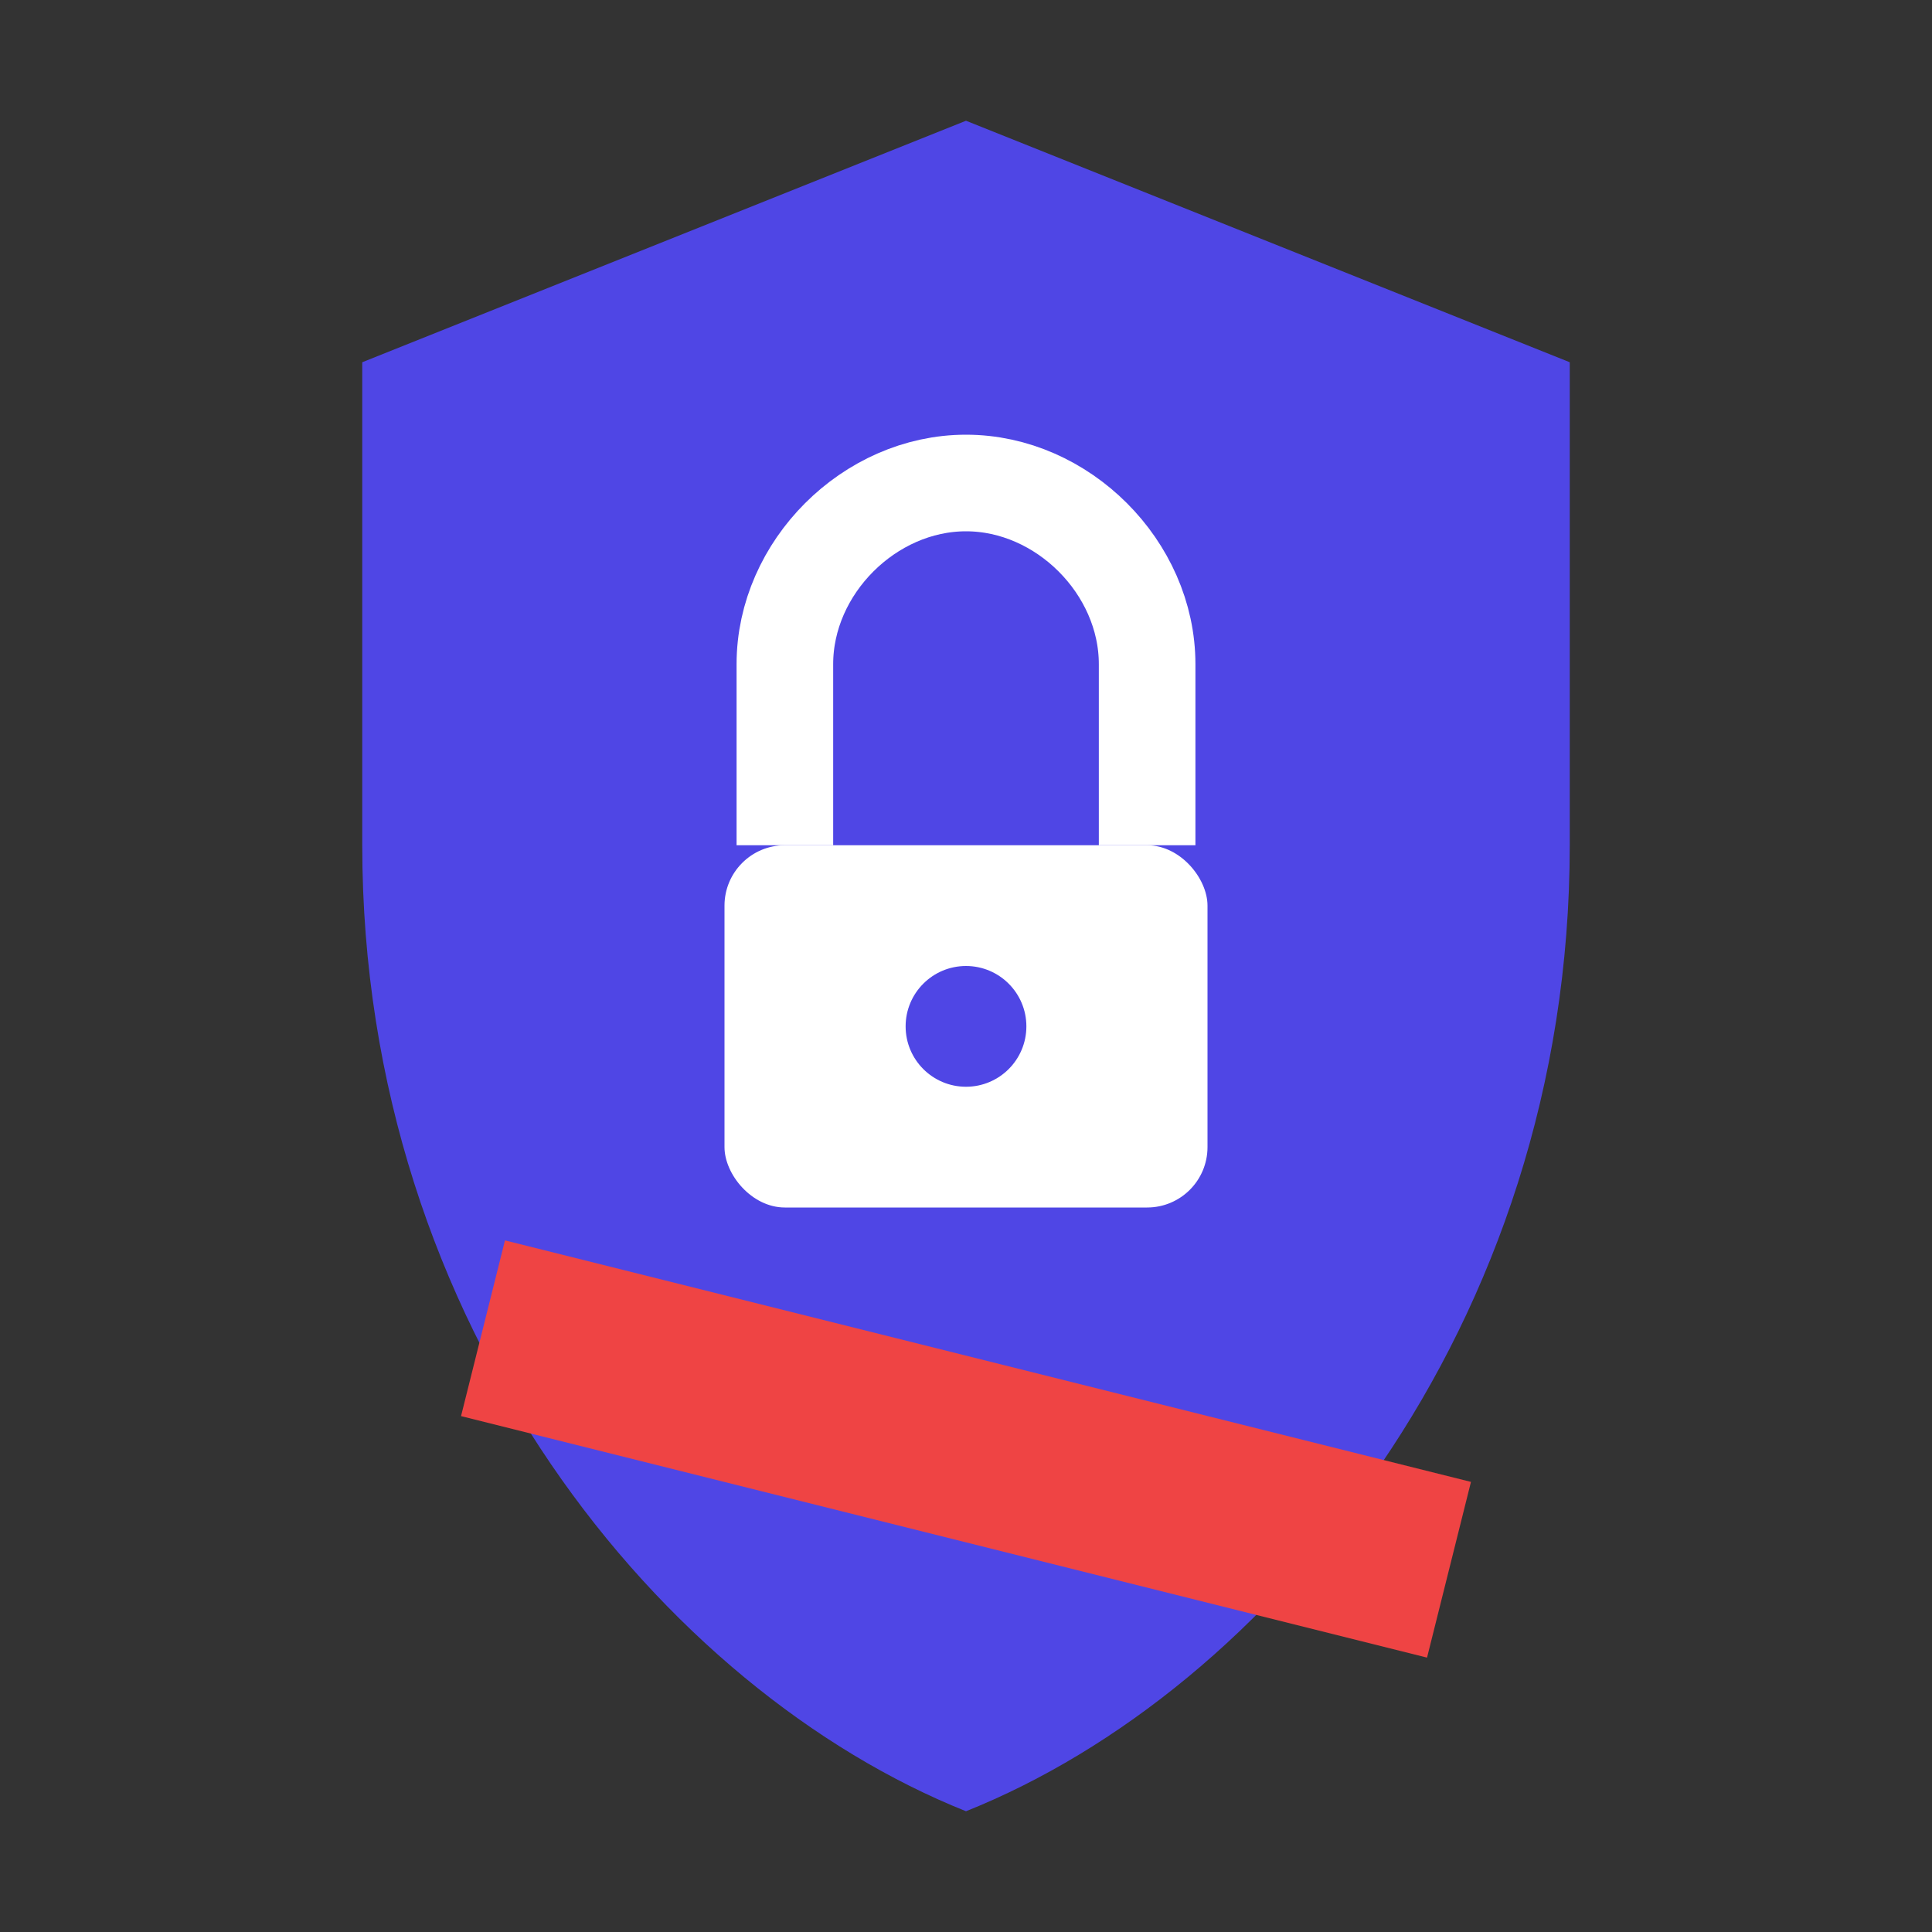<svg width="16" height="16" viewBox="0 0 16 16" fill="none" xmlns="http://www.w3.org/2000/svg">
  <rect x="0" y="0" width="16" height="16" fill="#333333" stroke="none"/>
  <!-- Ultra-simplified shield for 16x16 -->
  <path d="M8 1L13 3V7C13 11 10.5 14 8 15C5.5 14 3 11 3 7V3L8 1Z" 
        fill="#4F46E5"/>
  
  <!-- Simple lock -->
  <rect x="6" y="7" width="4" height="3" rx="0.5" fill="white"/>
  <path d="M6.5 7V5.5C6.5 4.7 7.2 4 8 4C8.8 4 9.5 4.7 9.5 5.5V7" 
        stroke="white" 
        stroke-width="0.8" 
        fill="none"/>
  <circle cx="8" cy="8.5" r="0.5" fill="#4F46E5"/>
  
  <!-- Minimal cross-out -->
  <line x1="4" y1="11" x2="12" y2="13" stroke="#EF4444" stroke-width="1.5"/>
</svg>